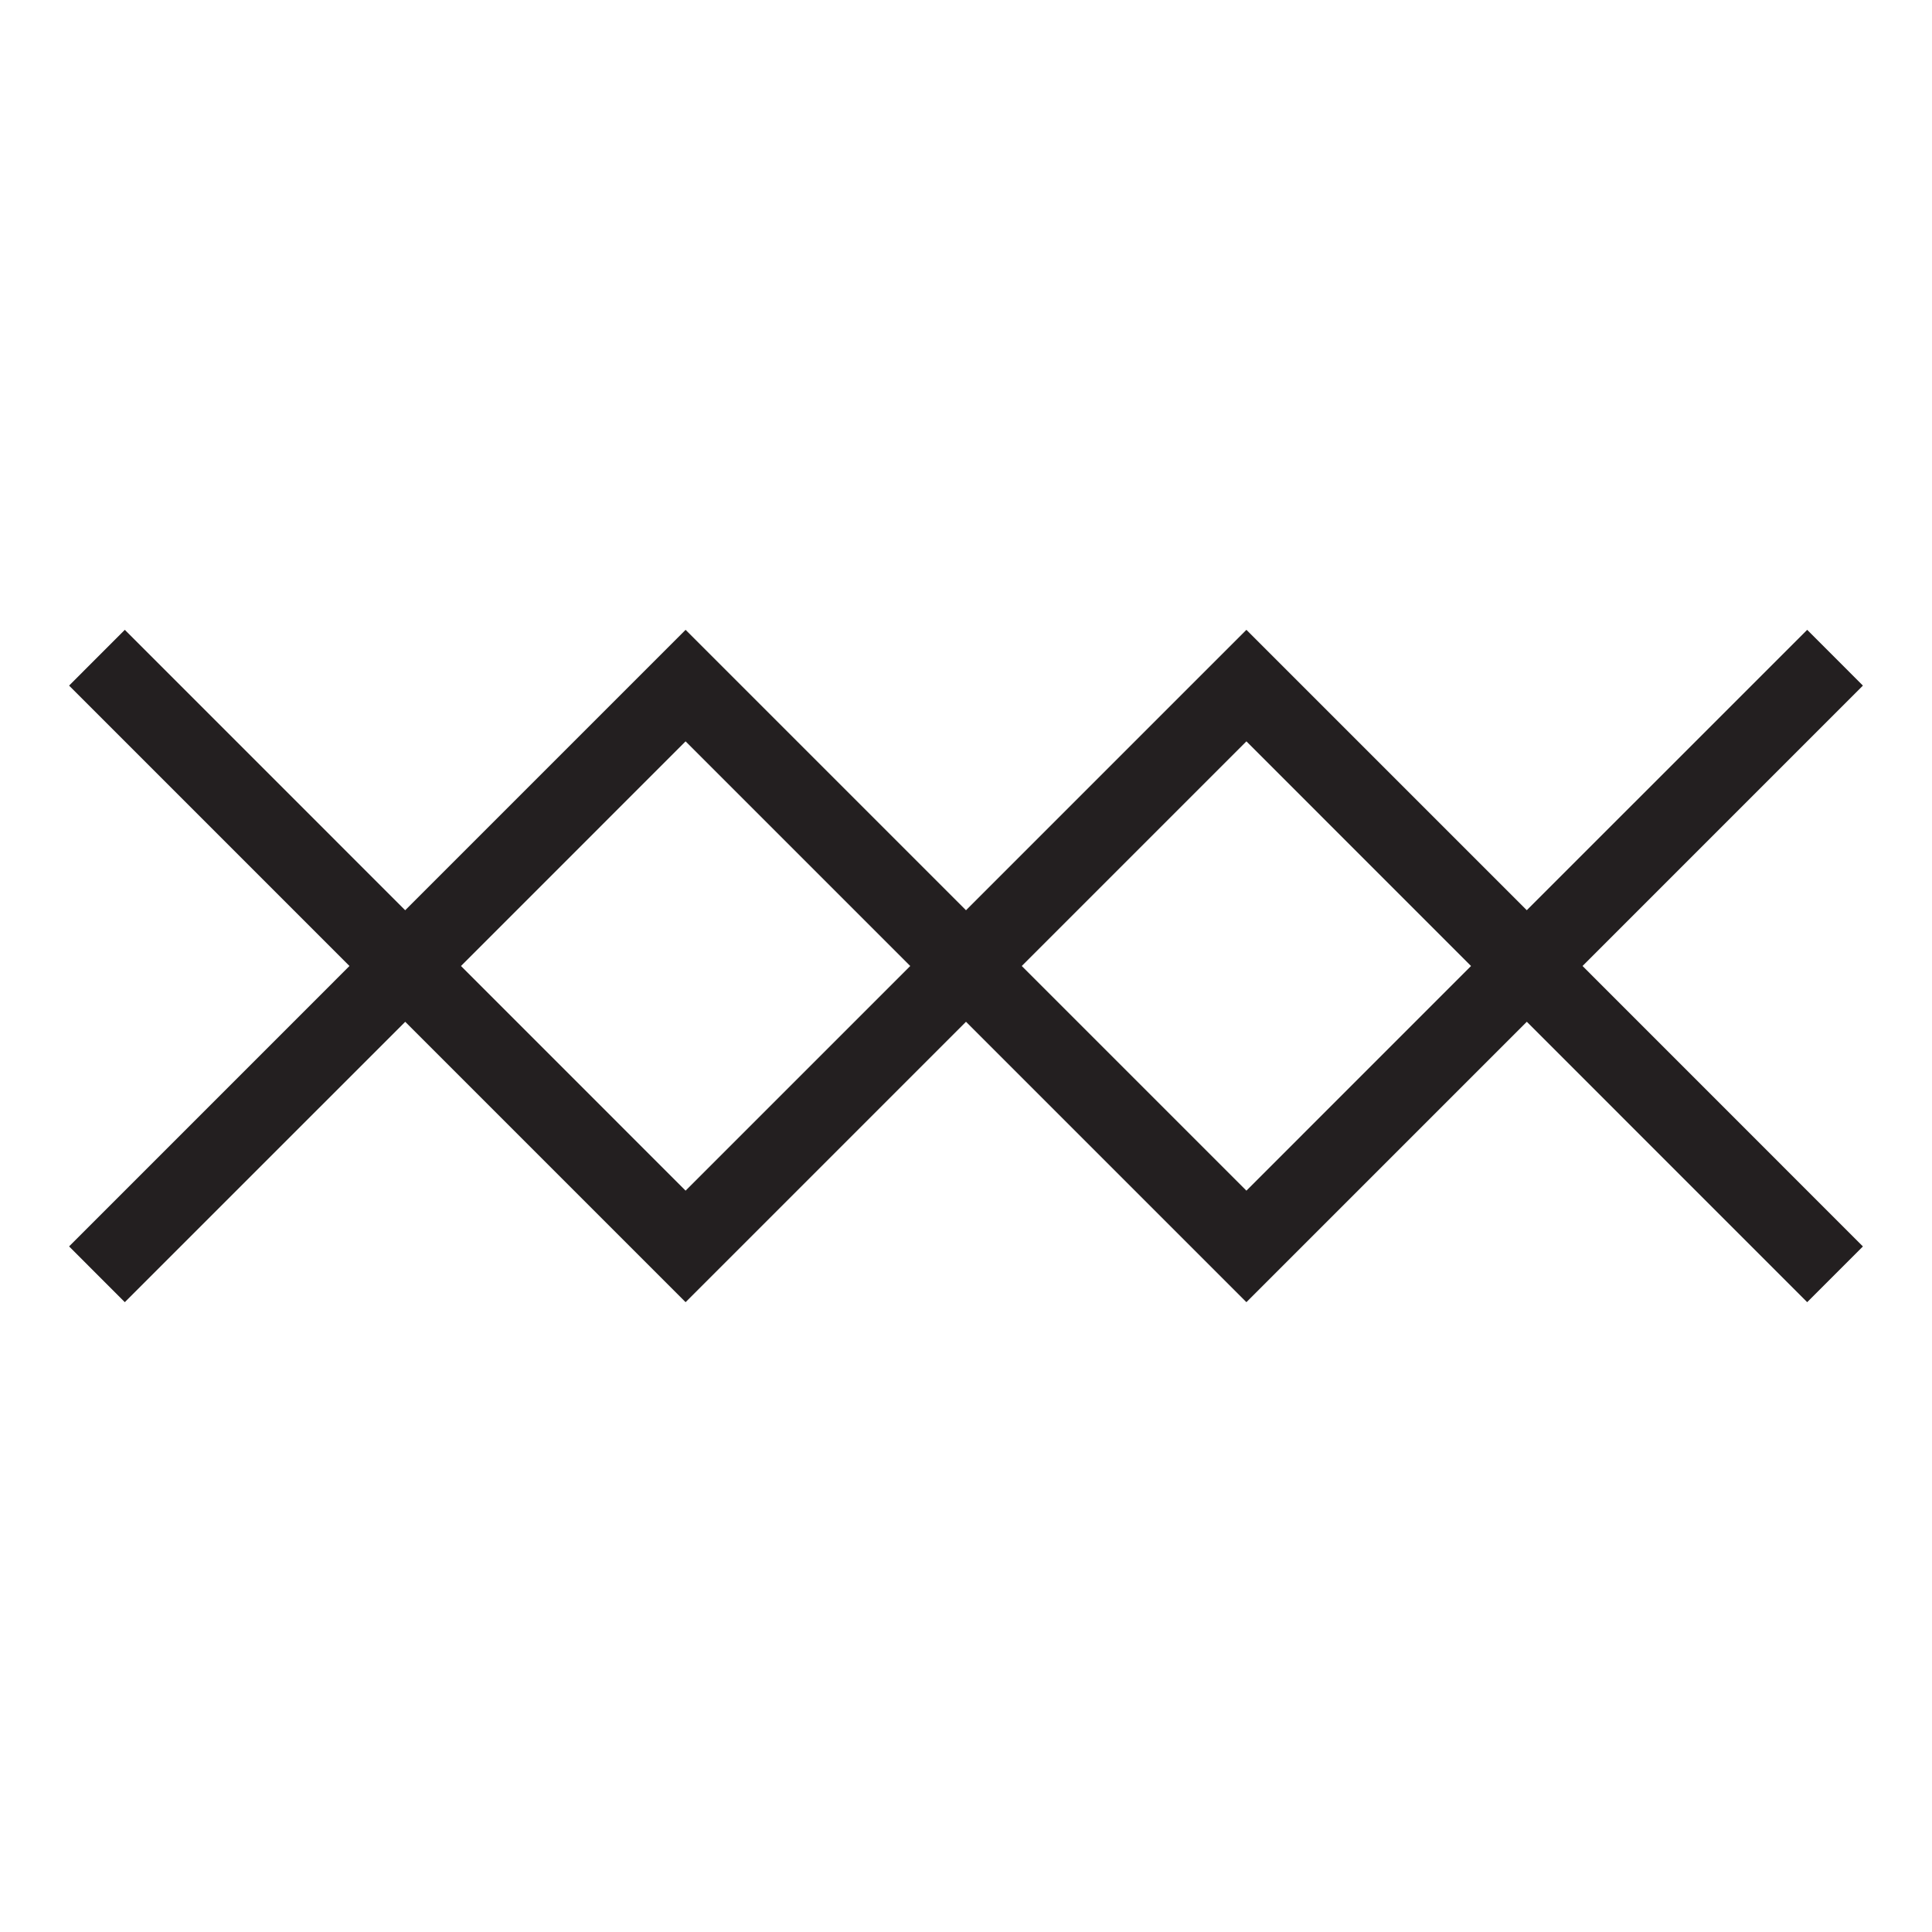 <svg viewBox="0 0 500 500" xmlns="http://www.w3.org/2000/svg" data-name="Layer 1" id="Layer_1"><defs><style>.cls-1{fill:#231f20;}</style></defs><path d="M482.12,177.43,467.7,163l-72.57,72.56L337,177.43,322.57,163l-14.43,14.42L250,235.57l-58.14-58.14L177.43,163,163,177.43l-58.14,58.14L32.3,163,17.88,177.43,90.44,250,17.88,322.57,32.3,337l72.57-72.56L163,322.57,177.43,337l14.43-14.42h0L250,264.43l58.14,58.14L322.57,337,337,322.57l58.14-58.14L467.7,337l14.42-14.42L409.56,250ZM177.43,308.14,119.3,250l58.13-58.14L235.57,250Zm145.14,0L264.43,250l58.14-58.14L380.7,250Z" class="cls-1"></path></svg>